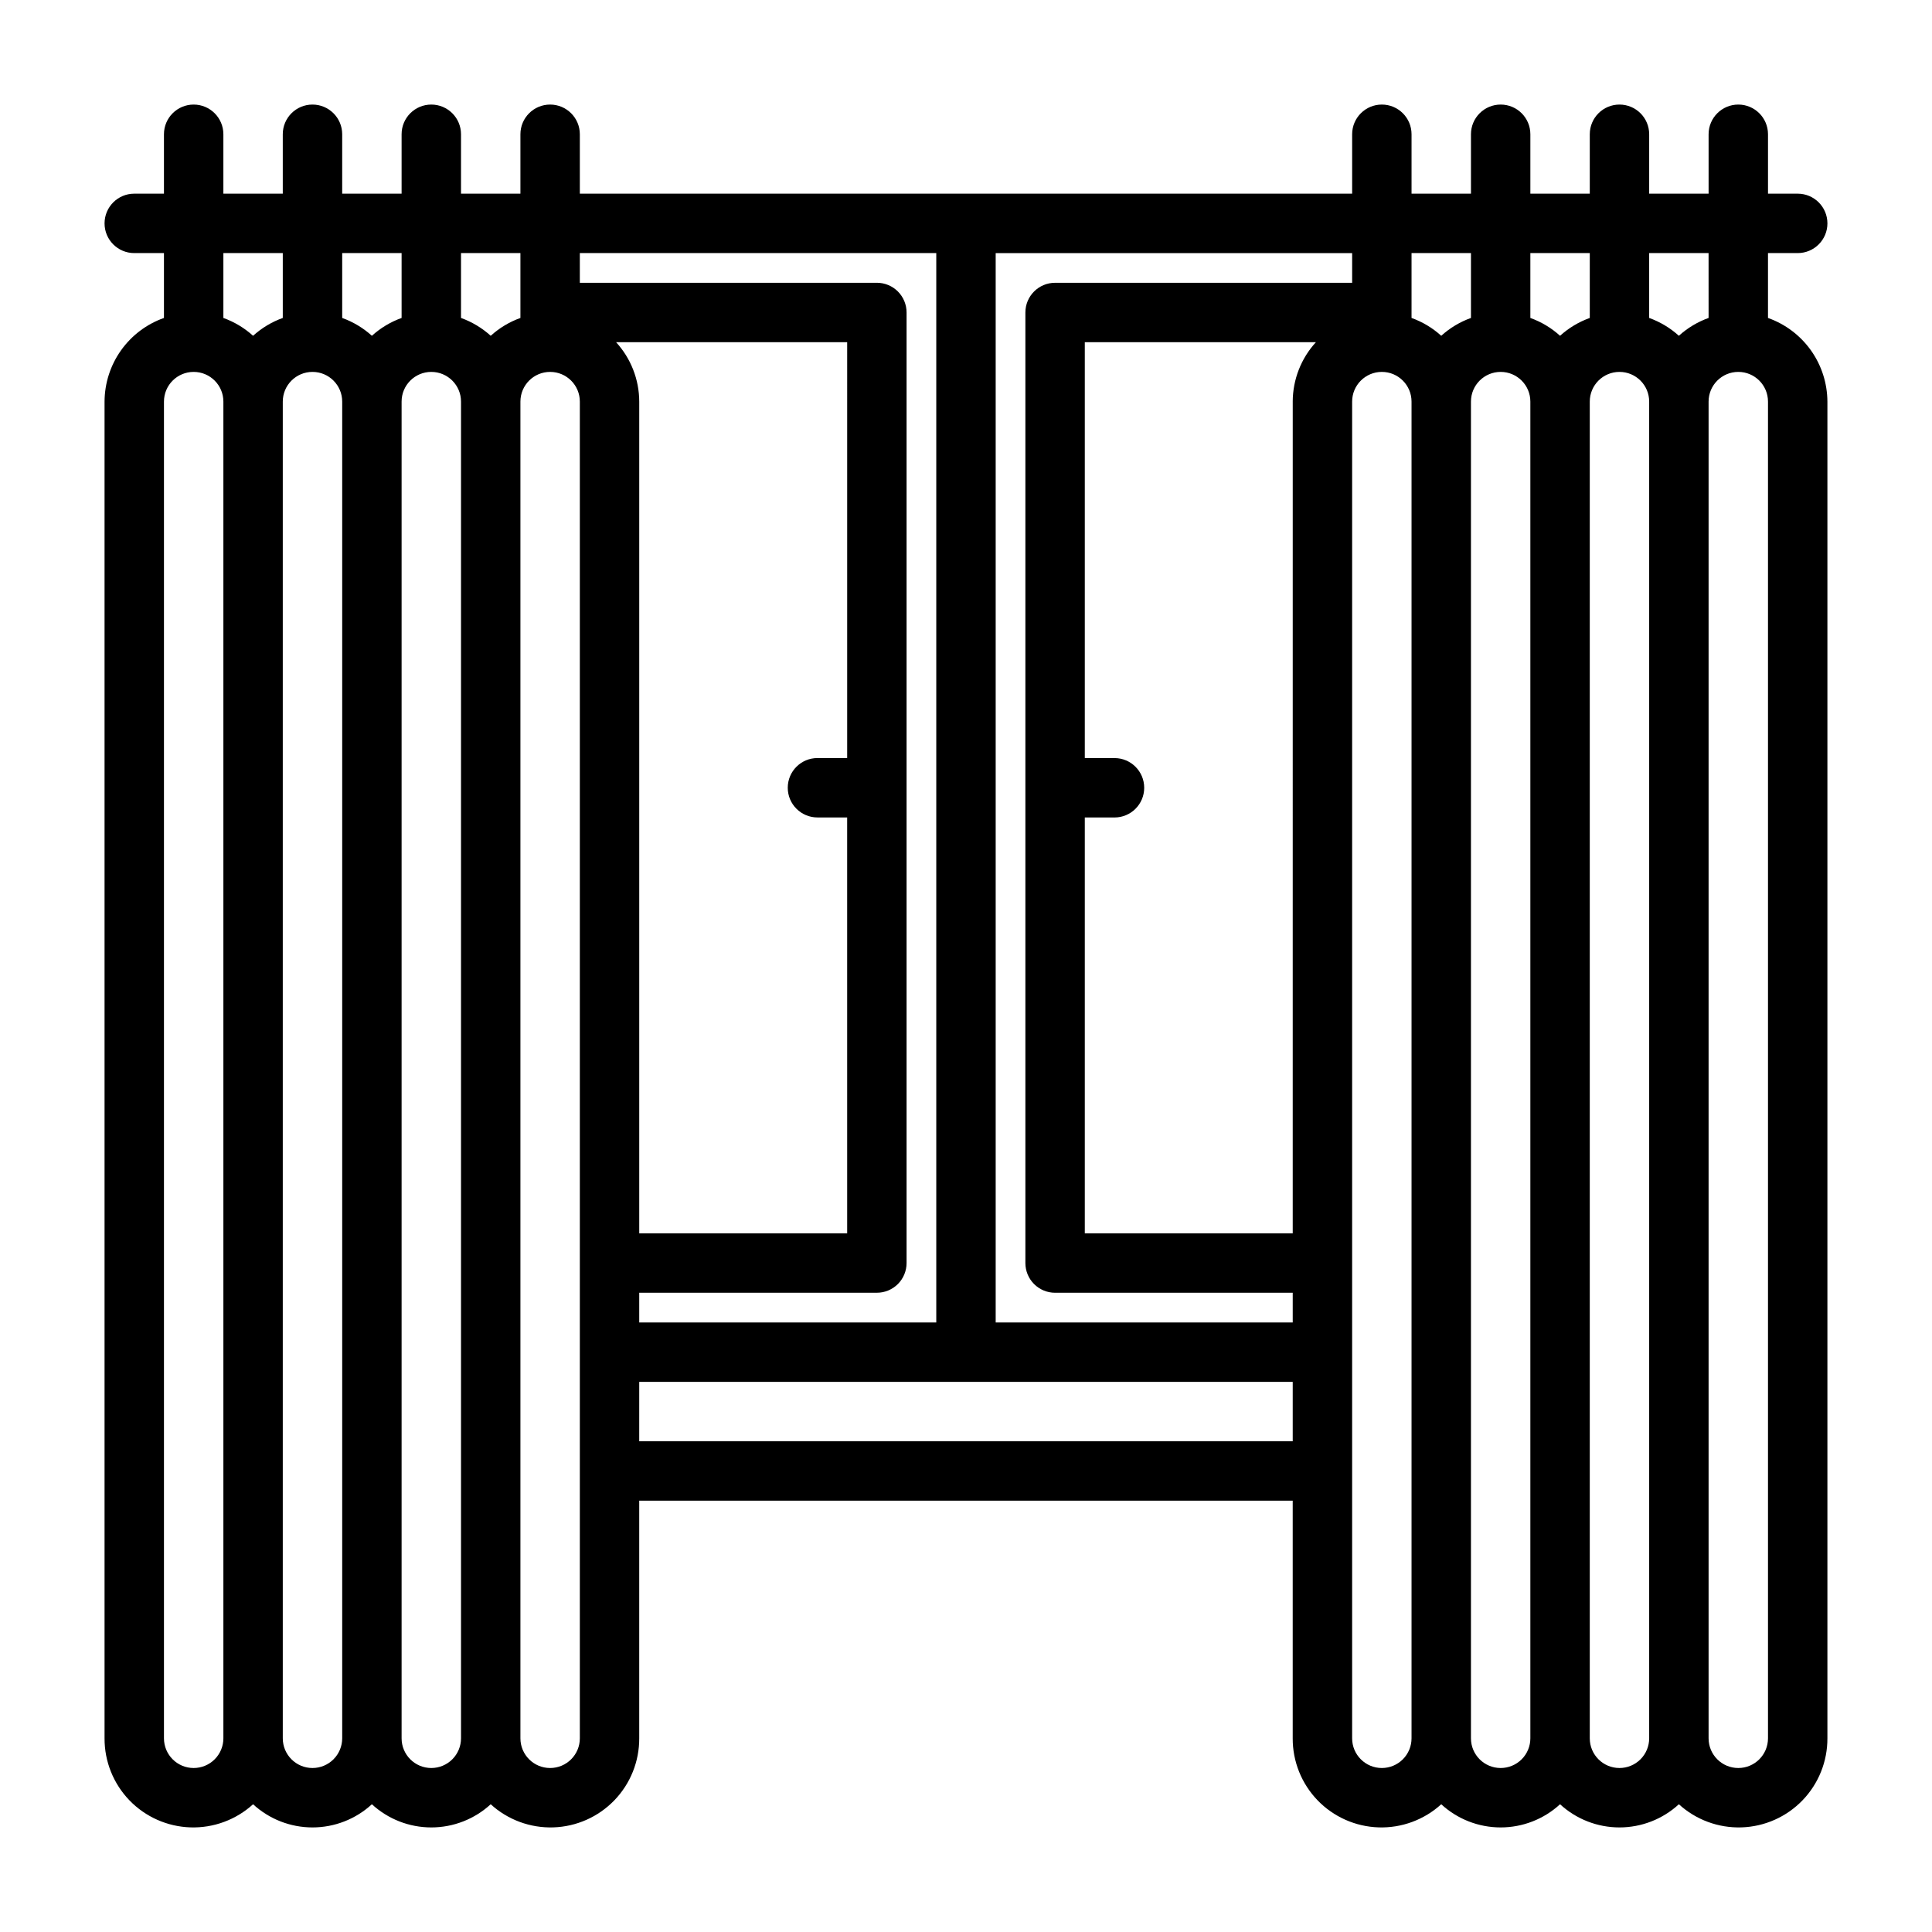 <?xml version="1.0" encoding="UTF-8"?>
<!-- Uploaded to: SVG Find, www.svgrepo.com, Generator: SVG Find Mixer Tools -->
<svg fill="#000000" width="800px" height="800px" version="1.1" viewBox="144 144 512 512" xmlns="http://www.w3.org/2000/svg">
 <path d="m620.41 211.07c4.348 0 7.875-3.523 7.875-7.871 0-4.348-3.527-7.875-7.875-7.875h-7.871v-15.742c0-4.348-3.523-7.871-7.871-7.871s-7.871 3.523-7.871 7.871v15.742h-15.746v-15.742c0-4.348-3.523-7.871-7.871-7.871s-7.871 3.523-7.871 7.871v15.742h-15.746v-15.742c0-4.348-3.523-7.871-7.871-7.871-4.348 0-7.871 3.523-7.871 7.871v15.742h-15.746v-15.742c0-4.348-3.523-7.871-7.871-7.871-4.348 0-7.871 3.523-7.871 7.871v15.742h-204.67v-15.742c0-4.348-3.527-7.871-7.875-7.871-4.348 0-7.871 3.523-7.871 7.871v15.742h-15.742v-15.742c0-4.348-3.527-7.871-7.875-7.871-4.348 0-7.871 3.523-7.871 7.871v15.742h-15.742v-15.742c0-4.348-3.527-7.871-7.875-7.871s-7.871 3.523-7.871 7.871v15.742h-15.742v-15.742c0-4.348-3.527-7.871-7.875-7.871-4.348 0-7.871 3.523-7.871 7.871v15.742h-7.871c-4.348 0-7.871 3.527-7.871 7.875 0 4.348 3.523 7.871 7.871 7.871h7.871v17.191c-4.59 1.621-8.562 4.625-11.383 8.59-2.816 3.969-4.34 8.711-4.359 13.578v354.24c-0.027 6.121 2.336 12.016 6.586 16.426 4.25 4.406 10.051 6.984 16.172 7.18 6.121 0.195 12.078-2.004 16.602-6.129 4.293 3.949 9.91 6.141 15.742 6.141 5.836 0 11.453-2.191 15.746-6.141 4.289 3.949 9.91 6.141 15.742 6.141 5.836 0 11.453-2.191 15.746-6.141 4.523 4.125 10.48 6.324 16.602 6.129 6.117-0.195 11.922-2.773 16.172-7.18 4.25-4.41 6.613-10.305 6.586-16.426v-62.977h173.18v62.977c-0.027 6.121 2.336 12.016 6.586 16.426 4.25 4.406 10.055 6.984 16.176 7.18 6.121 0.195 12.074-2.004 16.598-6.129 4.293 3.949 9.914 6.141 15.746 6.141 5.832 0 11.453-2.191 15.742-6.141 4.293 3.949 9.914 6.141 15.746 6.141 5.832 0 11.453-2.191 15.742-6.141 4.527 4.125 10.48 6.324 16.602 6.129 6.121-0.195 11.922-2.773 16.172-7.18 4.254-4.41 6.613-10.305 6.59-16.426v-354.24c-0.023-4.867-1.547-9.609-4.363-13.578-2.82-3.965-6.793-6.969-11.383-8.59v-17.191zm-55.102 0v17.191c-2.91 1.043-5.586 2.648-7.875 4.723-2.285-2.074-4.961-3.68-7.871-4.723v-17.191zm-31.488 0v17.191c-2.91 1.043-5.586 2.648-7.875 4.723-2.285-2.074-4.961-3.68-7.871-4.723v-17.191zm-47.23 39.359-0.004 220.42h-55.102v-110.21h7.871c4.348 0 7.871-3.523 7.871-7.871s-3.523-7.871-7.871-7.871h-7.871v-110.21h61.246-0.004c-3.934 4.301-6.121 9.914-6.141 15.742zm15.742-31.488h-78.723c-4.348 0-7.871 3.523-7.871 7.871v251.91c0 2.086 0.828 4.09 2.305 5.566 1.477 1.477 3.481 2.305 5.566 2.305h62.977v7.871h-78.719v-283.39h94.465zm-110.21-7.871v283.39h-78.719v-7.871h62.977c2.086 0 4.09-0.828 5.566-2.305 1.477-1.477 2.305-3.481 2.305-5.566v-251.91c0-2.086-0.828-4.09-2.305-5.566-1.477-1.477-3.481-2.305-5.566-2.305h-78.719v-7.871zm-23.613 133.82h-7.875c-4.348 0-7.871 3.523-7.871 7.871s3.523 7.871 7.871 7.871h7.871l0.004 110.21h-55.105v-220.42c-0.016-5.828-2.207-11.441-6.141-15.742h61.246zm-86.594-133.82v17.191c-2.91 1.043-5.582 2.648-7.871 4.723-2.289-2.074-4.965-3.68-7.871-4.723v-17.191zm-31.488 0v17.191c-2.91 1.043-5.582 2.648-7.871 4.723-2.289-2.074-4.965-3.68-7.871-4.723v-17.191zm-31.488 0v17.191c-2.91 1.043-5.582 2.648-7.871 4.723-2.289-2.074-4.965-3.68-7.871-4.723v-17.191zm-23.617 401.47c-4.348 0-7.871-3.523-7.871-7.871v-354.24c0-4.348 3.523-7.871 7.871-7.871 4.348 0 7.875 3.523 7.875 7.871v354.24c0 2.086-0.832 4.09-2.309 5.566-1.477 1.477-3.477 2.305-5.566 2.305zm31.488 0c-4.348 0-7.871-3.523-7.871-7.871v-354.24c0-4.348 3.523-7.871 7.871-7.871s7.875 3.523 7.875 7.871v354.24c0 2.086-0.832 4.09-2.309 5.566-1.477 1.477-3.477 2.305-5.566 2.305zm31.488 0c-4.348 0-7.871-3.523-7.871-7.871v-354.24c0-4.348 3.523-7.871 7.871-7.871 4.348 0 7.875 3.523 7.875 7.871v354.24c0 2.086-0.832 4.09-2.309 5.566-1.477 1.477-3.477 2.305-5.566 2.305zm39.359-7.871h0.004c0 4.348-3.527 7.871-7.875 7.871-4.348 0-7.871-3.523-7.871-7.871v-354.24c0-4.348 3.523-7.871 7.871-7.871 4.348 0 7.875 3.523 7.875 7.871v354.24zm15.742-78.719 0.004-15.746h173.18v15.742zm196.8 86.59c-4.348 0-7.871-3.523-7.871-7.871v-354.24c0-4.348 3.523-7.871 7.871-7.871 4.348 0 7.871 3.523 7.871 7.871v354.24c0 2.086-0.828 4.09-2.305 5.566-1.477 1.477-3.481 2.305-5.566 2.305zm31.488 0c-4.348 0-7.871-3.523-7.871-7.871v-354.24c0-4.348 3.523-7.871 7.871-7.871 4.348 0 7.871 3.523 7.871 7.871v354.24c0 2.086-0.828 4.09-2.305 5.566-1.477 1.477-3.481 2.305-5.566 2.305zm31.488 0c-4.348 0-7.871-3.523-7.871-7.871v-354.24c0-4.348 3.523-7.871 7.871-7.871s7.871 3.523 7.871 7.871v354.24c0 2.086-0.828 4.09-2.305 5.566-1.477 1.477-3.481 2.305-5.566 2.305zm39.359-7.871c0 4.348-3.523 7.871-7.871 7.871s-7.871-3.523-7.871-7.871v-354.24c0-4.348 3.523-7.871 7.871-7.871s7.871 3.523 7.871 7.871zm-15.742-376.41c-2.91 1.043-5.586 2.648-7.875 4.723-2.285-2.074-4.961-3.68-7.871-4.723v-17.191h15.742z"/>
</svg>